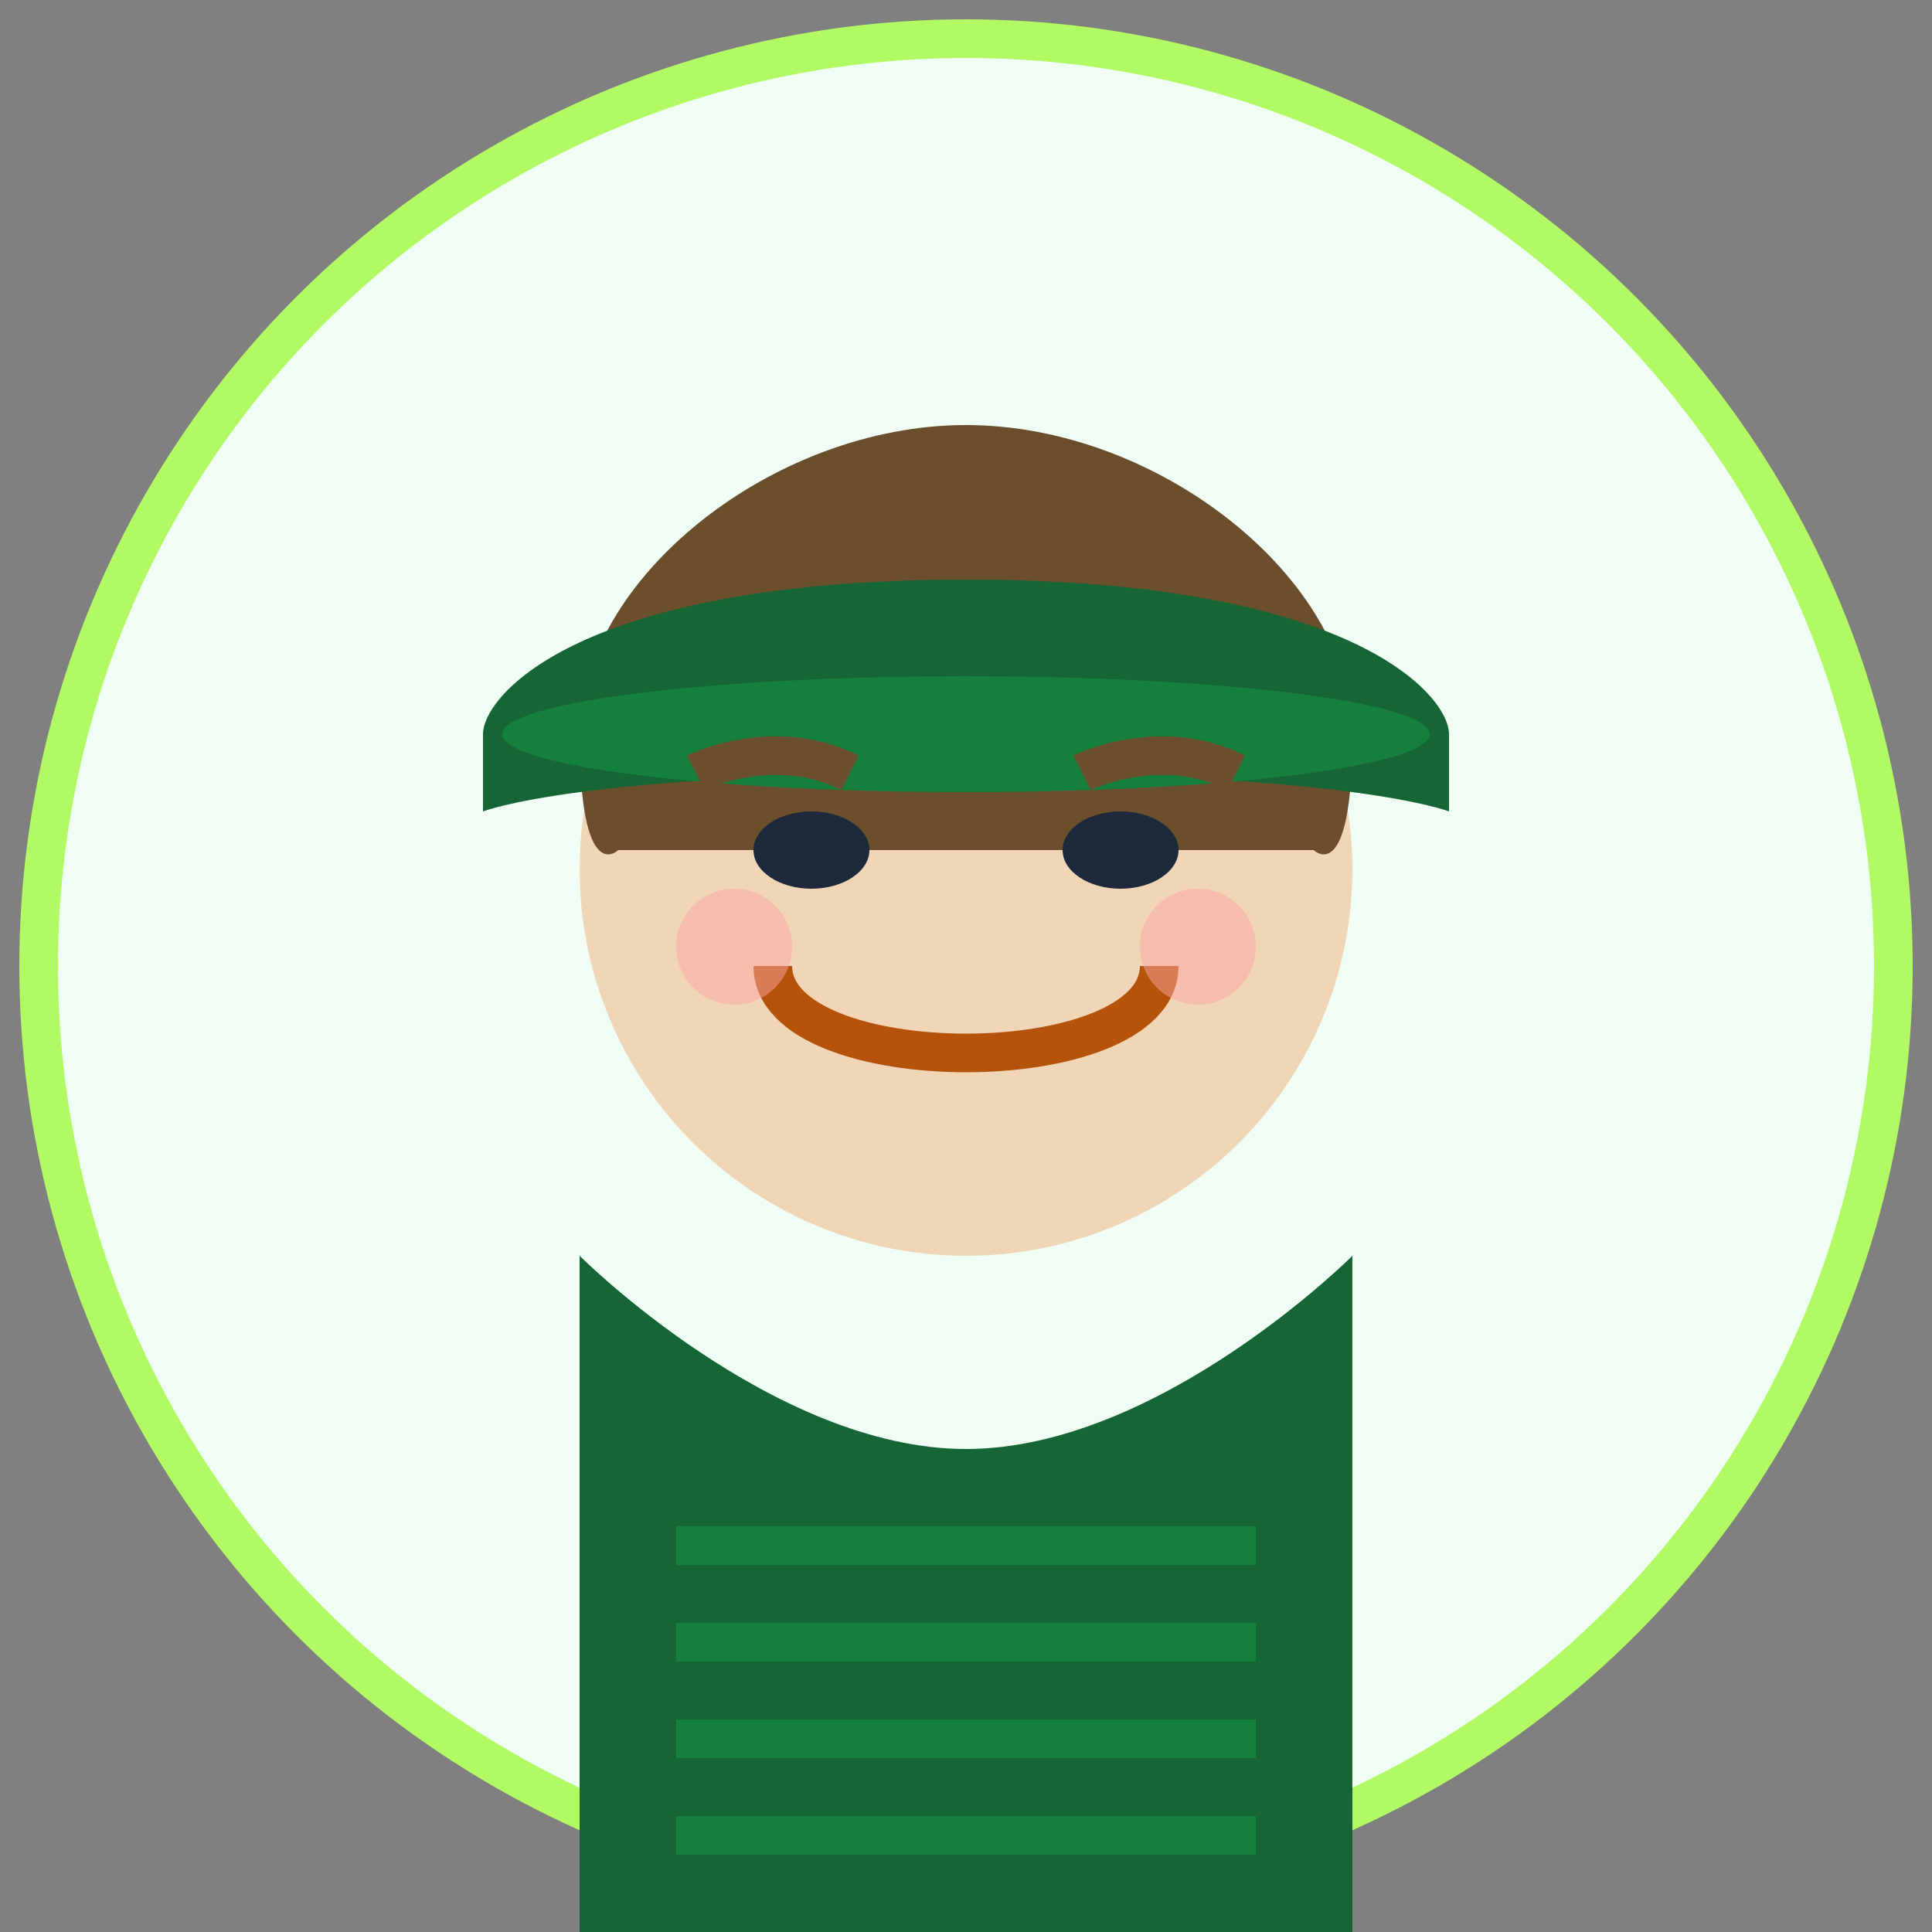 <?xml version="1.0" encoding="UTF-8" standalone="no"?>
<svg width="100" height="100" viewBox="0 0 100 100" xmlns="http://www.w3.org/2000/svg">
  <rect x="0" y="0" width="100" height="100" fill="#808080" stroke="none"/>
  <!-- Background Circle -->
  <circle cx="50" cy="50" r="48" fill="#f0fdf4" stroke="#B1FA63" stroke-width="2"/>
  
  <!-- Farmer Face -->
  <circle cx="50" cy="45" r="20" fill="#f0d6b7"/>
  
  <!-- Hair -->
  <path d="M30,38 C30,30 40,22 50,22 C60,22 70,30 70,38 C70,46 68,44 68,44 L32,44 C32,44 30,46 30,38 Z" fill="#6b4f2d"/>
  
  <!-- Hat (Farmer's Cap) -->
  <path d="M25,38 C25,36 30,30 50,30 C70,30 75,36 75,38 L75,42 C75,42 70,40 50,40 C30,40 25,42 25,42 Z" fill="#166534"/>
  <ellipse cx="50" cy="38" rx="24" ry="3" fill="#15803d"/>
  
  <!-- Eyes -->
  <ellipse cx="42" cy="44" rx="3" ry="2" fill="#1e293b"/>
  <ellipse cx="58" cy="44" rx="3" ry="2" fill="#1e293b"/>
  
  <!-- Eyebrows -->
  <path d="M36,40 C36,40 40,38 44,40" stroke="#6b4f2d" stroke-width="2" fill="none"/>
  <path d="M56,40 C56,40 60,38 64,40" stroke="#6b4f2d" stroke-width="2" fill="none"/>
  
  <!-- Smile -->
  <path d="M40,50 C40,56 60,56 60,50" stroke="#b45309" stroke-width="2" fill="none"/>
  
  <!-- Cheeks -->
  <circle cx="38" cy="49" r="3" fill="#fca5a5" opacity="0.5"/>
  <circle cx="62" cy="49" r="3" fill="#fca5a5" opacity="0.5"/>
  
  <!-- Farmer's Shirt/Collar -->
  <path d="M30,65 L30,100 L70,100 L70,65 C70,65 60,75 50,75 C40,75 30,65 30,65 Z" fill="#166534"/>
  
  <!-- Shirt Pattern -->
  <line x1="35" y1="80" x2="65" y2="80" stroke="#15803d" stroke-width="2"/>
  <line x1="35" y1="85" x2="65" y2="85" stroke="#15803d" stroke-width="2"/>
  <line x1="35" y1="90" x2="65" y2="90" stroke="#15803d" stroke-width="2"/>
  <line x1="35" y1="95" x2="65" y2="95" stroke="#15803d" stroke-width="2"/>
</svg>